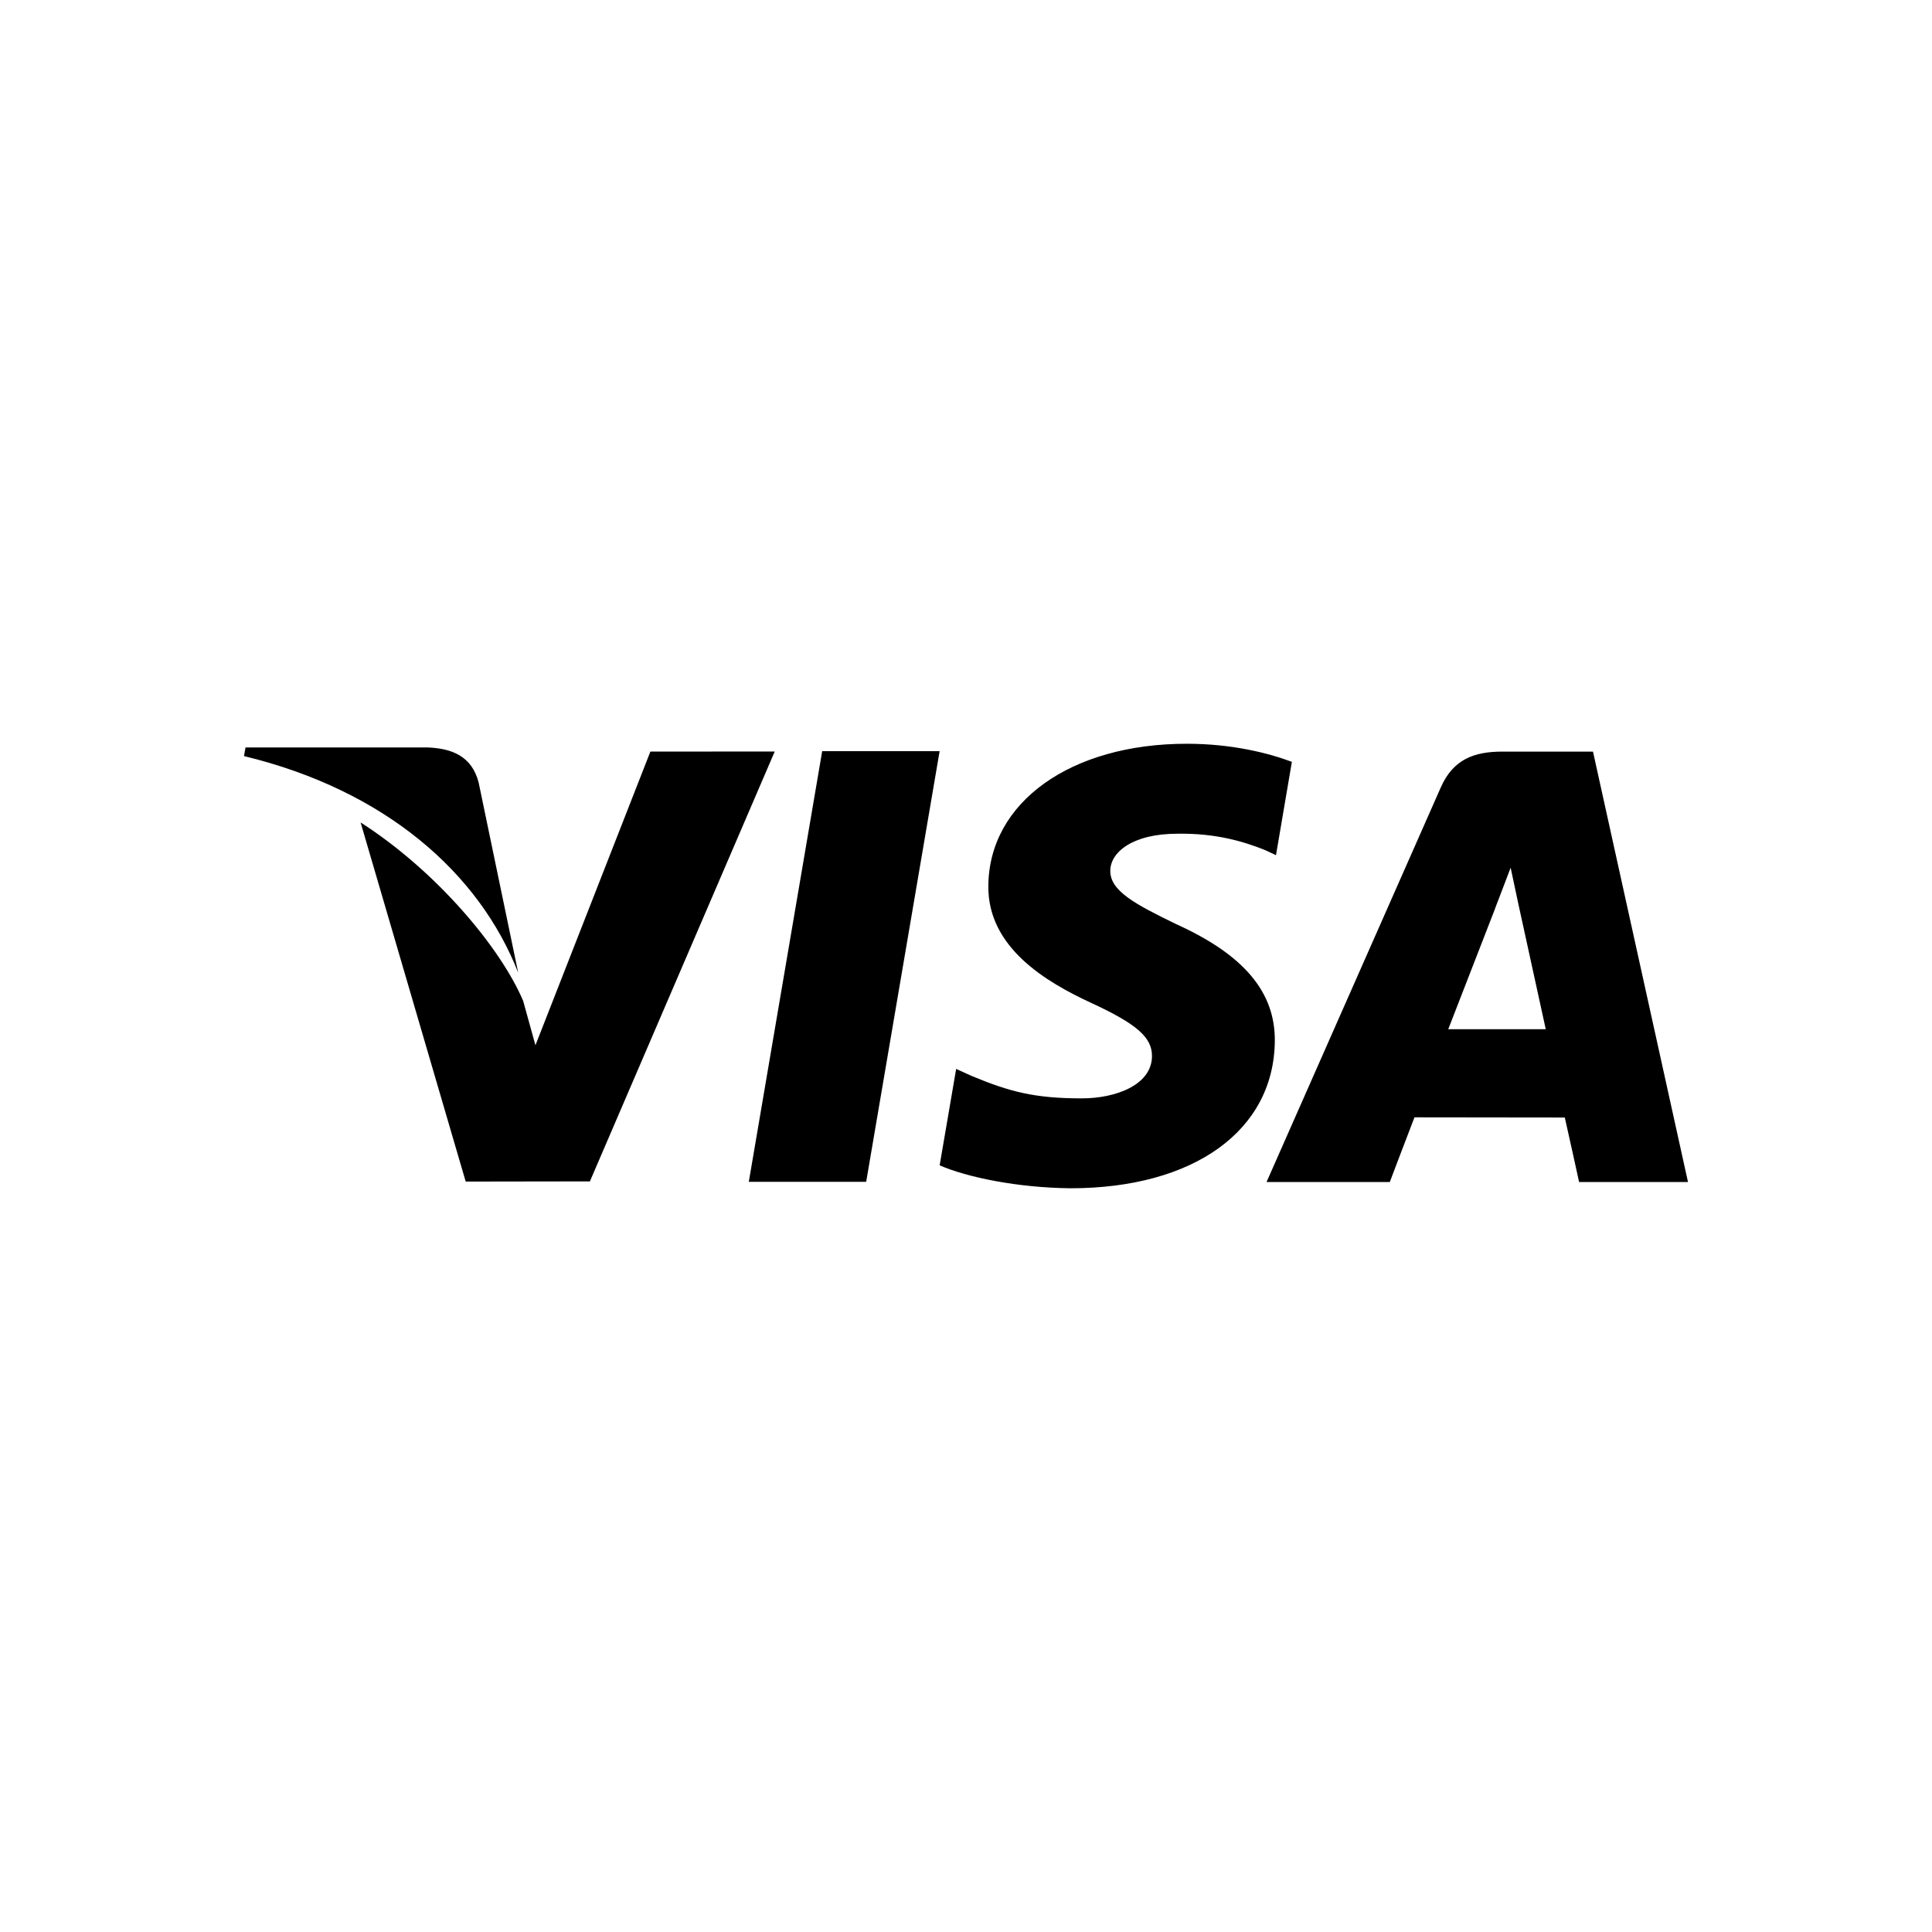 <?xml version="1.0" encoding="utf-8"?>
<!-- Generator: Adobe Illustrator 16.0.4, SVG Export Plug-In . SVG Version: 6.00 Build 0)  -->
<!DOCTYPE svg PUBLIC "-//W3C//DTD SVG 1.1//EN" "http://www.w3.org/Graphics/SVG/1.1/DTD/svg11.dtd">
<svg version="1.1" id="Capa_1" xmlns="http://www.w3.org/2000/svg" xmlns:xlink="http://www.w3.org/1999/xlink" x="0px" y="0px"
	 width="64px" height="64px" viewBox="0 0 64 64" enable-background="new 0 0 64 64" xml:space="preserve">
<g id="Layer_1_copy">
	<path d="M52.77,24.898h-3.004c-0.932,0-1.627,0.254-2.037,1.184l-5.773,13.074h4.083c0,0,0.666-1.758,0.817-2.143
		c0.447,0,4.414,0.006,4.98,0.006c0.116,0.498,0.473,2.137,0.473,2.137h3.608L52.77,24.898z M47.975,34.094
		c0.321-0.82,1.549-3.988,1.549-3.988c-0.021,0.039,0.318-0.825,0.518-1.362l0.262,1.23c0,0,0.745,3.406,0.901,4.12H47.975z
		 M42.23,34.488c-0.029,2.963-2.684,4.875-6.771,4.875c-1.743-0.018-3.422-0.362-4.332-0.76l0.547-3.194l0.501,0.228
		c1.277,0.532,2.104,0.748,3.661,0.748c1.117,0,2.314-0.438,2.325-1.393c0.007-0.625-0.501-1.071-2.015-1.77
		c-1.476-0.683-3.43-1.827-3.406-3.876c0.021-2.773,2.729-4.708,6.572-4.708c1.506,0,2.713,0.31,3.483,0.599l-0.526,3.092
		l-0.351-0.165c-0.716-0.288-1.637-0.566-2.91-0.546c-1.522,0-2.228,0.634-2.228,1.227c-0.008,0.668,0.824,1.108,2.184,1.769
		C41.209,31.63,42.246,32.866,42.23,34.488z M8.083,25.046l0.05-0.286h6.028c0.813,0.031,1.468,0.29,1.694,1.159l1.311,6.304
		C15.878,28.926,12.774,26.182,8.083,25.046z M25.664,24.895l-6.123,14.24l-4.114,0.006l-3.482-11.897
		c2.503,1.602,4.635,4.144,5.386,5.913l0.406,1.469l3.808-9.729L25.664,24.895L25.664,24.895z M27.236,24.884h3.89L28.693,39.15
		h-3.888L27.236,24.884z"/>
</g>
</svg>
